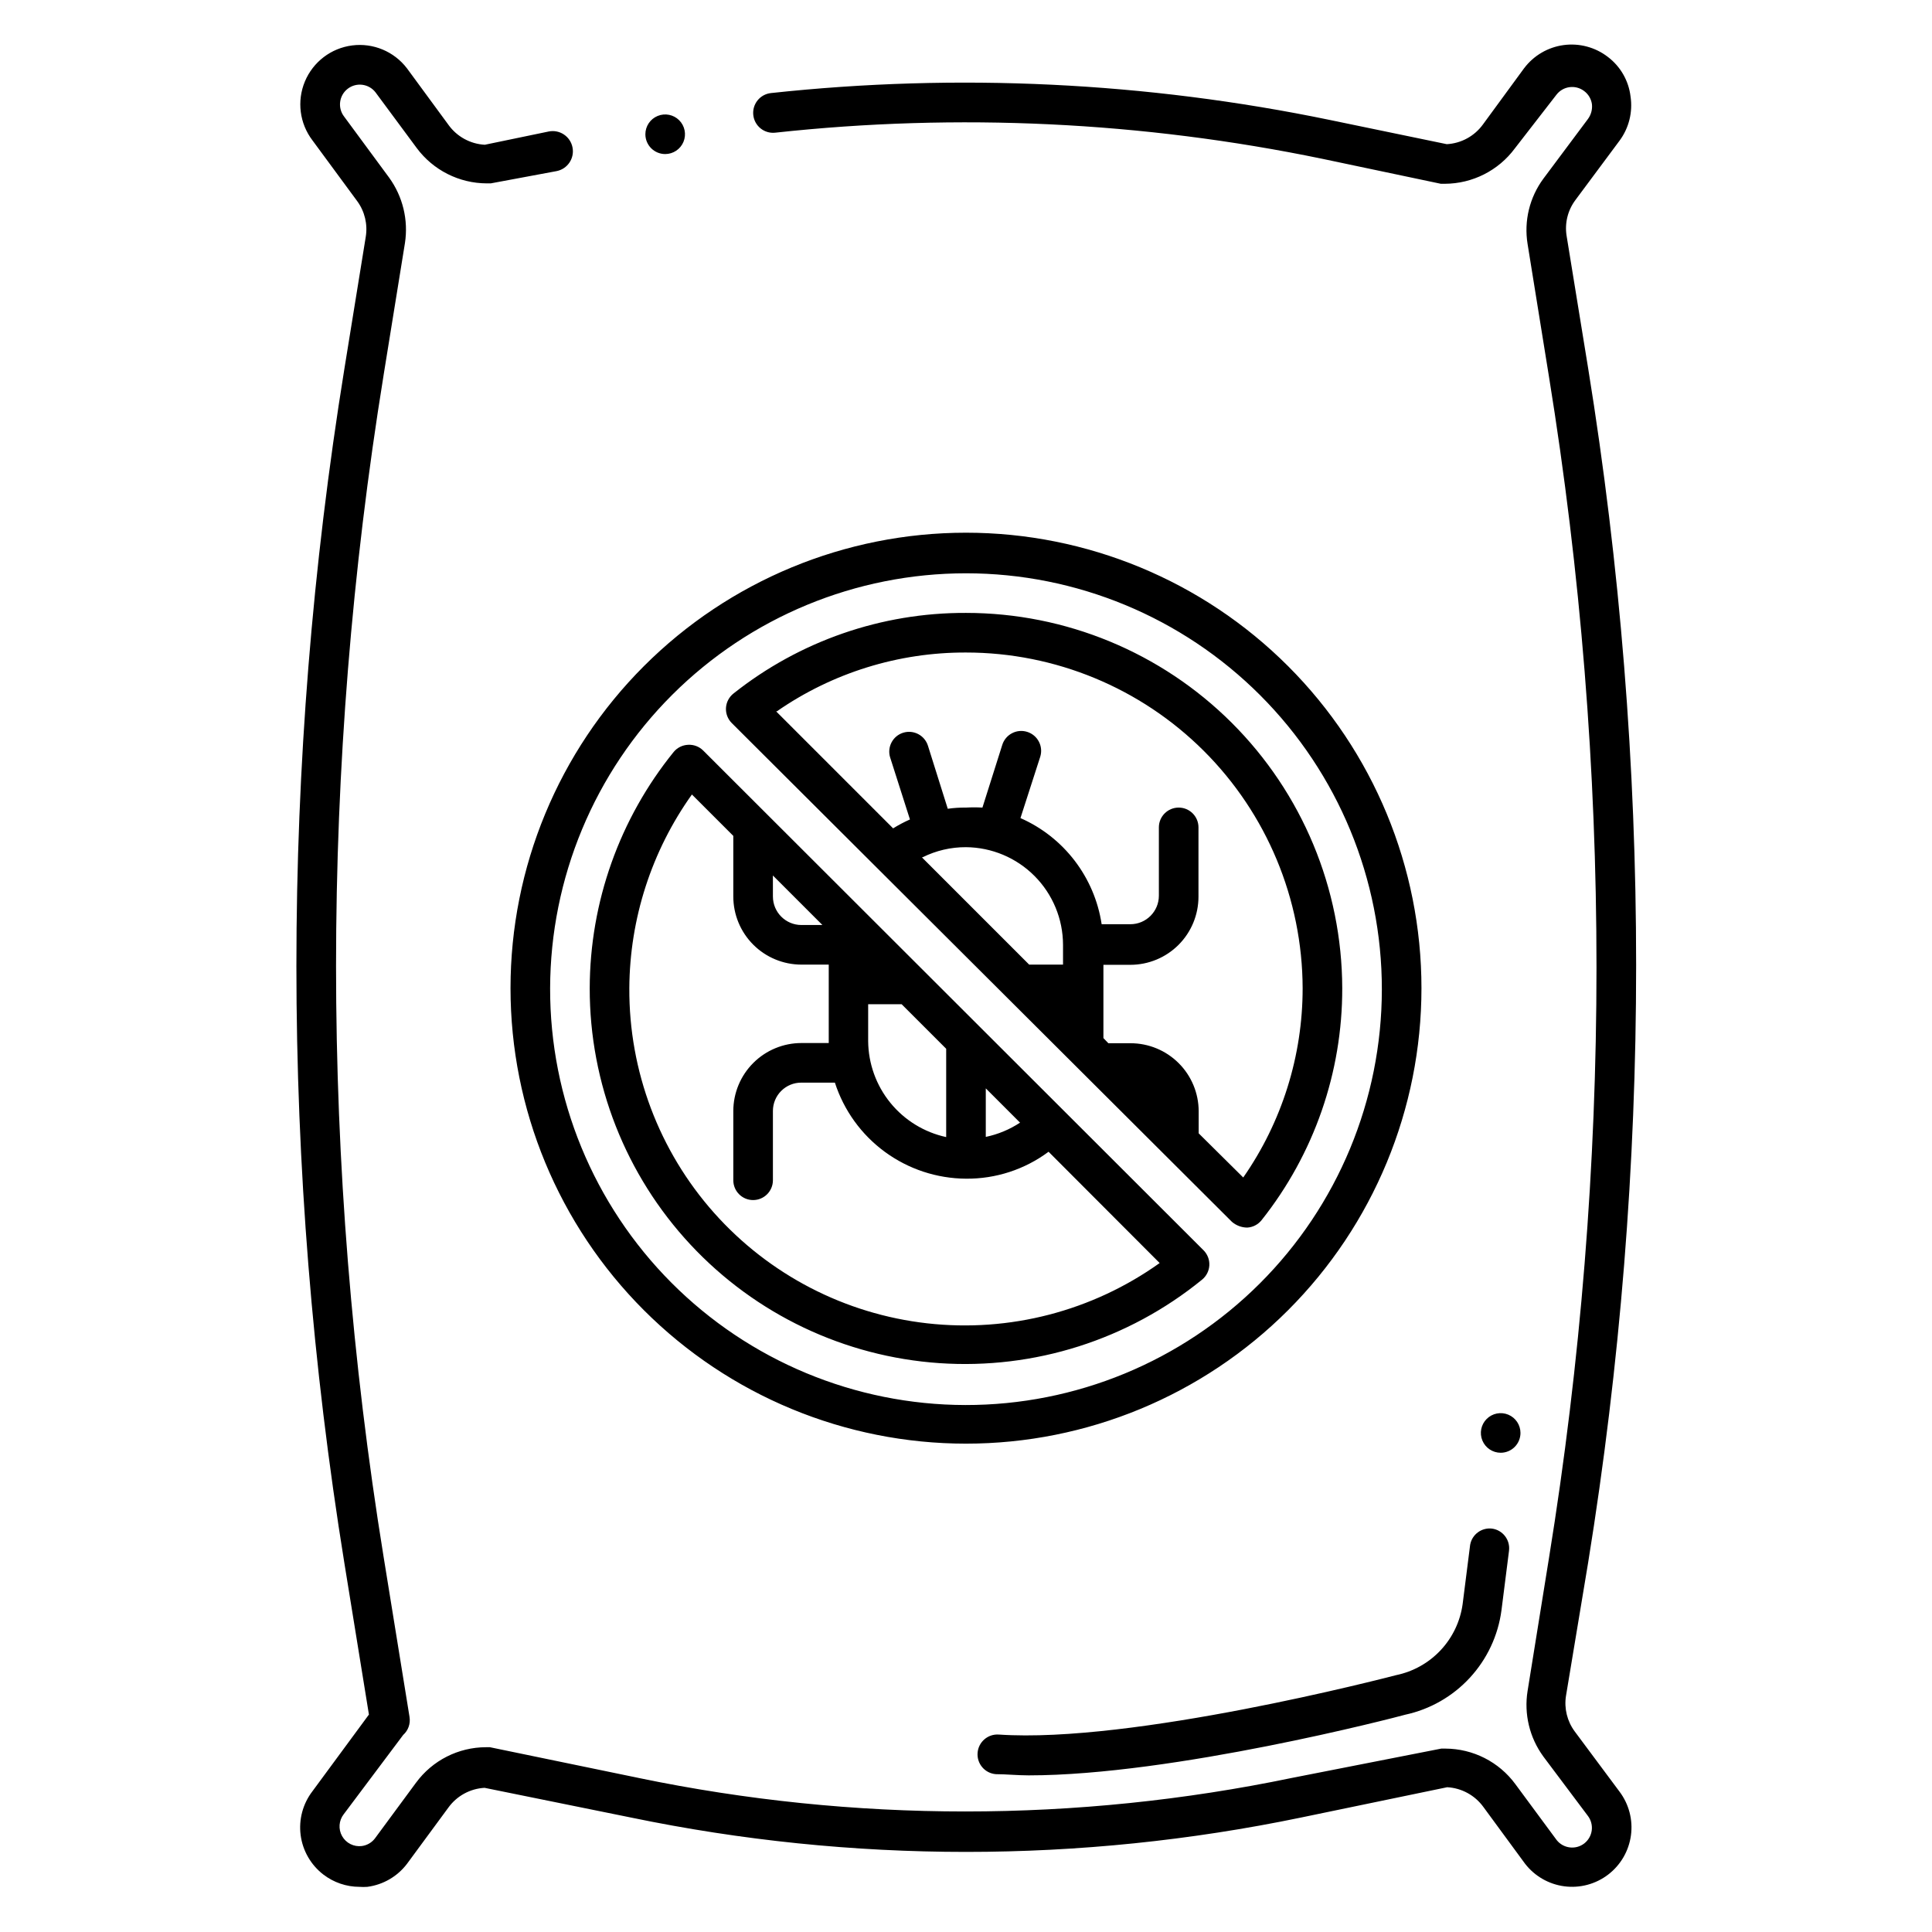 <?xml version="1.0" encoding="UTF-8"?>
<!-- Uploaded to: SVG Repo, www.svgrepo.com, Generator: SVG Repo Mixer Tools -->
<svg fill="#000000" width="800px" height="800px" version="1.1" viewBox="144 144 512 512" xmlns="http://www.w3.org/2000/svg">
 <path d="m573.18 618.79c2.504 3.316 3.598 7.492 3.035 11.609-0.559 4.121-2.727 7.852-6.027 10.379-3.309 2.535-7.484 3.652-11.617 3.113-4.133-0.543-7.879-2.699-10.426-6l-11.02-15.008c-2.246-3.109-5.773-5.039-9.605-5.25l-38.727 8.031c-58.578 12.148-119.02 12.148-177.59 0l-38.785-7.871c-3.828 0.207-7.359 2.137-9.602 5.246l-10.969 14.906c-2.547 3.348-6.324 5.539-10.496 6.086-0.699 0.051-1.402 0.051-2.102 0-3.453-0.008-6.809-1.152-9.551-3.254-3.312-2.547-5.481-6.305-6.023-10.449-0.539-4.144 0.59-8.332 3.137-11.645l14.957-20.309-6.508-40.148c-16.949-104.8-16.949-211.65 0-316.46l5.668-35.004c0.543-3.324-0.27-6.727-2.254-9.445l-11.863-16.113c-3.41-4.469-4.18-10.422-2.012-15.613s6.938-8.832 12.516-9.551 11.117 1.59 14.531 6.062l11.02 15.008v0.004c2.246 3.109 5.773 5.035 9.605 5.246l16.949-3.516c2.898-0.582 5.719 1.301 6.297 4.199 0.582 2.898-1.297 5.715-4.195 6.297l-17.477 3.254h-1.051c-7.328-0.02-14.215-3.504-18.578-9.395l-10.914-14.746c-1.785-2.289-5.086-2.703-7.375-0.918-2.289 1.781-2.699 5.082-0.918 7.371l11.914 16.164c3.621 4.996 5.129 11.219 4.195 17.32l-5.668 35.059 0.004-0.004c-16.797 103.69-16.797 209.41 0 313.1l6.875 42.457h-0.004c0.297 1.773-0.336 3.578-1.676 4.773l-15.742 20.992h-0.004c-1.312 1.676-1.488 3.973-0.441 5.824 1.047 1.852 3.106 2.891 5.219 2.625 1.371-0.18 2.617-0.898 3.461-1.992l10.914-14.801h0.004c4.332-5.894 11.207-9.383 18.523-9.395h1.051l39.359 8.133v0.004c57.121 11.855 116.07 11.855 173.18 0l39.57-7.769h1.105c7.312 0.023 14.184 3.508 18.523 9.395l10.969 14.852c1.781 2.234 5.027 2.633 7.293 0.895 1.098-0.848 1.812-2.094 1.996-3.465 0.18-1.383-0.199-2.781-1.051-3.883l-11.809-15.742v-0.004c-3.629-4.988-5.121-11.223-4.144-17.316l5.668-35.215c16.793-103.69 16.793-209.41 0-313.1l-5.668-35.16c-0.992-6.102 0.523-12.348 4.199-17.32l11.754-15.742c0.863-1.141 1.258-2.566 1.102-3.988-0.195-1.383-0.93-2.629-2.047-3.465-2.289-1.762-5.574-1.34-7.344 0.945l-11.023 14.223c-4.359 5.891-11.25 9.371-18.578 9.395h-1.051l-31.383-6.613c-47.676-9.863-96.602-12.203-145-6.93-2.898 0.32-5.508-1.77-5.824-4.668-0.32-2.898 1.77-5.508 4.668-5.828 49.473-5.348 99.477-2.941 148.2 7.141l30.914 6.402c3.828-0.211 7.359-2.141 9.602-5.25l10.914-14.906 0.004 0.004c2.531-3.348 6.293-5.547 10.449-6.109 4.156-0.559 8.367 0.562 11.695 3.117 3.359 2.531 5.539 6.32 6.035 10.496 0.629 4.152-0.43 8.387-2.938 11.754l-11.703 15.742v0.004c-2 2.691-2.832 6.078-2.309 9.395l5.719 35.16c16.953 104.8 16.953 211.65 0 316.46l-5.879 35.371c-0.516 3.312 0.316 6.695 2.312 9.395zm-39.57-65.445-1.996 15.742v0.004c-0.629 4.578-2.664 8.848-5.824 12.223-3.156 3.371-7.281 5.684-11.809 6.617-2.832 0.734-69.902 18.156-105.27 15.742v0.004c-2.898-0.219-5.426 1.953-5.641 4.852-0.219 2.898 1.953 5.426 4.852 5.644 2.731 0 5.668 0.316 8.711 0.316 38.258 0 97.297-15.375 99.711-16.059l0.004-0.004c6.598-1.414 12.598-4.84 17.172-9.801 4.578-4.961 7.508-11.215 8.387-17.91l1.996-15.742h-0.004c0.371-2.867-1.645-5.496-4.512-5.879-2.742-0.32-5.269 1.535-5.773 4.25zm-213.33-368.52c2.121 0 4.035-1.277 4.848-3.238 0.812-1.961 0.363-4.219-1.137-5.719s-3.758-1.949-5.719-1.137c-1.961 0.812-3.242 2.727-3.242 4.848 0 1.391 0.555 2.727 1.539 3.711 0.984 0.984 2.32 1.535 3.711 1.535zm226.66 338.92c0-2.121-1.277-4.035-3.238-4.848s-4.219-0.363-5.719 1.137-1.949 3.758-1.137 5.719c0.812 1.961 2.727 3.242 4.848 3.242 1.391 0 2.727-0.555 3.711-1.539s1.535-2.32 1.535-3.711zm-267.65-117.87c0-32.012 12.719-62.715 35.355-85.348 22.637-22.637 53.336-35.355 85.352-35.355 32.012 0 62.715 12.719 85.348 35.355 22.637 22.633 35.355 53.336 35.355 85.348 0 32.016-12.719 62.715-35.355 85.352-22.633 22.637-53.336 35.355-85.348 35.355-32.016 0-62.715-12.719-85.352-35.355-22.637-22.637-35.355-53.336-35.355-85.352zm10.496 0c-0.07 29.246 11.488 57.316 32.125 78.039 20.637 20.719 48.664 32.387 77.91 32.434 29.242 0.047 57.309-11.531 78.012-32.188 20.703-20.652 32.348-48.691 32.371-77.934 0.023-29.246-11.578-57.297-32.25-77.984-20.668-20.688-48.715-32.312-77.957-32.312-29.184 0-57.176 11.574-77.84 32.188-20.66 20.609-32.301 48.574-32.371 77.758zm10.496 0c0.043-22.797 7.894-44.895 22.254-62.609 0.949-1.145 2.344-1.828 3.828-1.887 1.488-0.082 2.938 0.473 3.988 1.52l132.62 132.46c1.039 1.055 1.59 2.496 1.512 3.977-0.082 1.48-0.785 2.856-1.934 3.793-19.559 15.934-44.438 23.84-69.605 22.117s-48.742-12.941-65.949-31.395c-17.203-18.449-26.754-42.75-26.715-67.977zm94.465 39.465v-23.406l-11.809-11.809-8.867 0.004v9.812c0.055 5.949 2.133 11.707 5.887 16.32 3.758 4.617 8.973 7.816 14.789 9.078zm-45.918-63.762c0 4.172 3.383 7.559 7.555 7.559h5.562l-13.121-13.121zm56.414 63.711c3.238-0.676 6.316-1.957 9.078-3.777l-9.078-9.082zm-94.465-39.414c-0.117 21.938 7.879 43.145 22.453 59.539 14.574 16.398 34.695 26.828 56.496 29.281 21.801 2.457 43.738-3.234 61.594-15.977l-29.441-29.492c-6.32 4.703-14.004 7.211-21.883 7.137-7.734-0.047-15.254-2.531-21.492-7.102-6.238-4.57-10.875-10.992-13.25-18.352h-8.871c-2-0.016-3.922 0.77-5.34 2.18-1.418 1.406-2.215 3.324-2.215 5.324v18.367c0 2.898-2.352 5.25-5.25 5.25-2.898 0-5.246-2.352-5.246-5.25v-18.367c0.012-4.777 1.922-9.355 5.305-12.73s7.969-5.269 12.746-5.269h7.242v-0.473-20.309h-7.242c-4.789 0-9.379-1.902-12.766-5.289-3.383-3.387-5.285-7.977-5.285-12.766v-16.059l-10.969-10.969c-10.691 14.988-16.484 32.914-16.586 51.324zm27.133-70.27c-1.051-1.055-1.602-2.504-1.523-3.988 0.086-1.504 0.812-2.898 1.996-3.832 17.516-13.91 39.246-21.445 61.613-21.359 26.398 0 51.723 10.469 70.414 29.113 18.691 18.641 29.227 43.938 29.297 70.336 0.047 22.312-7.484 43.98-21.359 61.457-0.934 1.184-2.328 1.91-3.832 1.992-1.484-0.016-2.914-0.555-4.039-1.52zm50.383 35.582 28.445 28.445h8.973v-5.25c-0.016-6.832-2.723-13.379-7.539-18.223-4.816-4.848-11.348-7.594-18.176-7.648-3.988-0.02-7.926 0.898-11.496 2.676zm-38.625-38.68 31.016 31.016c1.43-0.887 2.918-1.68 4.461-2.359l-5.246-16.426h-0.004c-0.852-2.769 0.695-5.707 3.465-6.562 2.766-0.852 5.703 0.699 6.559 3.465l5.246 16.688h0.004c1.598-0.227 3.211-0.332 4.828-0.312 1.449-0.082 2.902-0.082 4.356 0l5.246-16.582v-0.004c0.855-2.781 3.805-4.344 6.586-3.488 2.785 0.855 4.348 3.805 3.492 6.586l-5.246 16.27h-0.004c11.52 5.07 19.637 15.684 21.52 28.129h7.609c4.172 0 7.555-3.383 7.555-7.559v-18.105c0-2.898 2.352-5.246 5.25-5.246 2.898 0 5.246 2.348 5.246 5.246v18.367c0 4.789-1.902 9.383-5.285 12.766-3.387 3.387-7.981 5.289-12.766 5.289h-7.141v19.418l1.312 1.363h5.879c4.777 0 9.363 1.895 12.746 5.269 3.387 3.375 5.293 7.953 5.309 12.73v5.879l11.809 11.703c10.254-14.719 15.75-32.23 15.742-50.172-0.07-23.613-9.5-46.238-26.223-62.914-16.727-16.676-39.379-26.039-62.992-26.039-17.91-0.059-35.406 5.383-50.121 15.586z"/>
</svg>